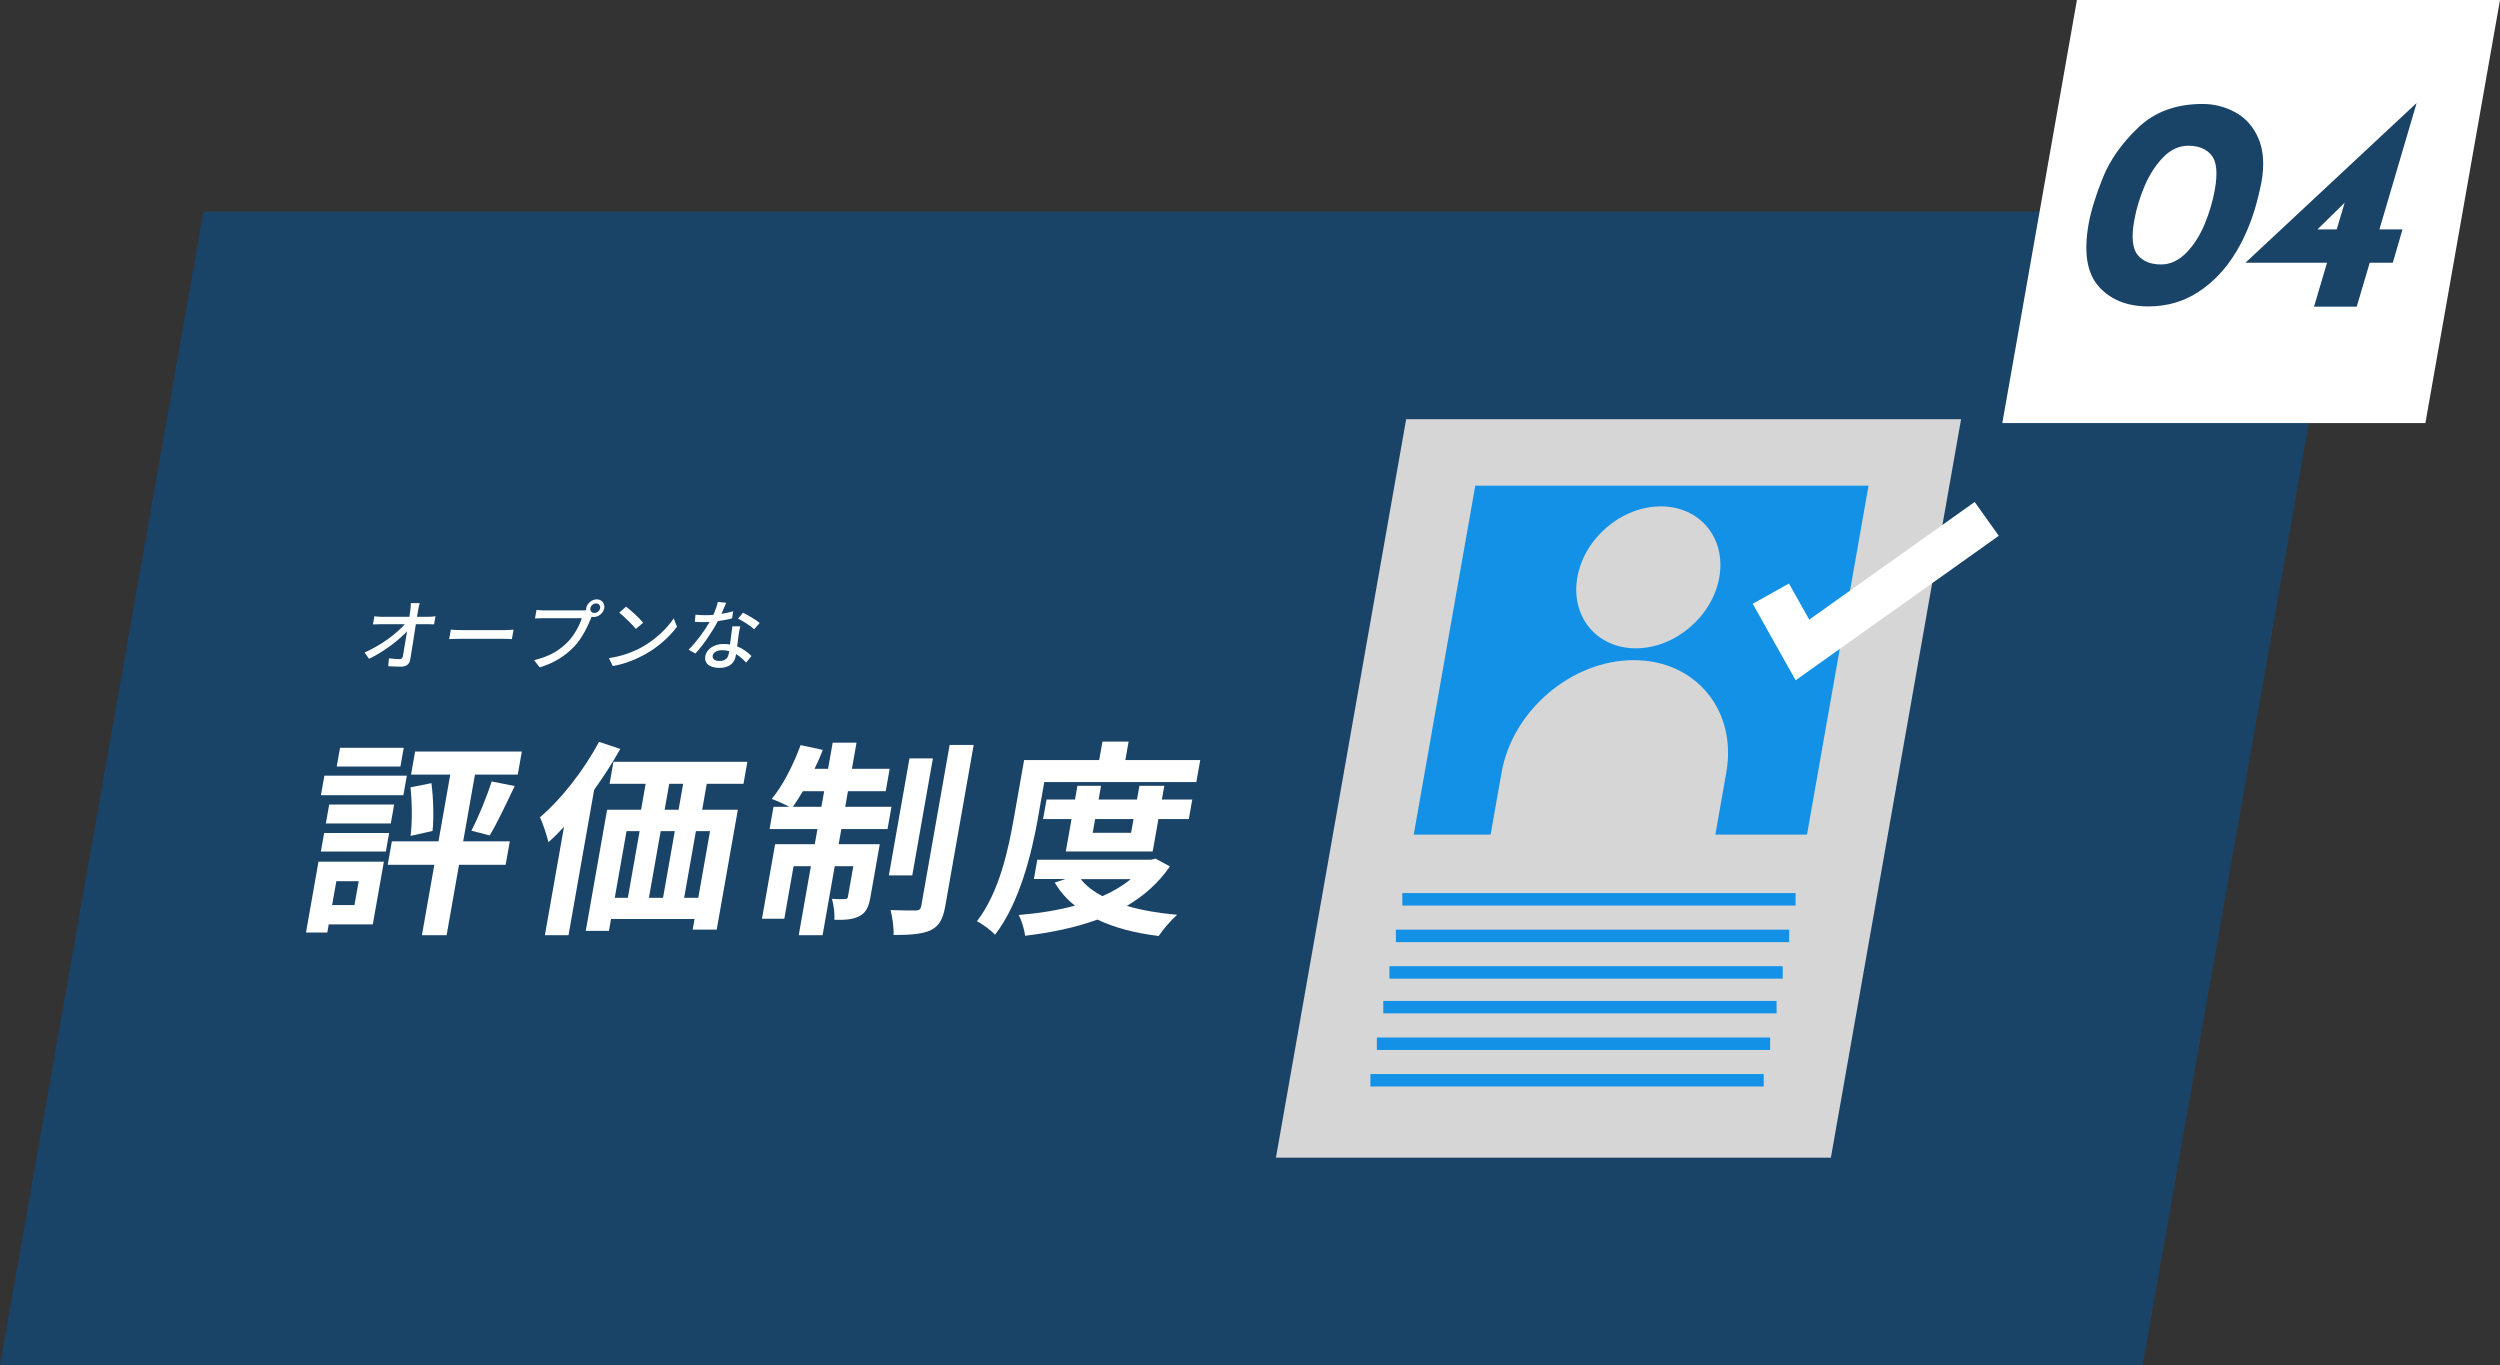 <?xml version="1.0" encoding="UTF-8"?>
<svg id="_レイヤー_2" data-name="レイヤー_2" xmlns="http://www.w3.org/2000/svg" version="1.1" viewBox="0 0 650 355">
  <rect x="0" y="0" width="650" height="355" fill="#333333" stroke="none"/>
  <!-- Generator: Adobe Illustrator 29.8.1, SVG Export Plug-In . SVG Version: 2.1.1 Build 2)  -->
  <defs>
    <style>
      .st0 {
        fill: #fff;
      }

      .st1 {
        fill: #1391e7;
      }

      .st2 {
        fill: #d6d6d6;
      }

      .st3 {
        fill: #1a4368;
      }
    </style>
  </defs>
  <g id="_レイヤー_1" data-name="レイヤー_1">
    <polygon class="st3" points="557.1 355 0 355 52.9 55 610 55 557.1 355"/>
    <g>
      <polygon class="st0" points="630.6 110 520.6 110 540 0 650 0 630.6 110"/>
      <g>
        <path class="st3" d="M545.72,74.53c-3.1-3.41-3.99-8.82-2.69-16.23.59-3.36,1.82-7.37,3.68-12.01,1.86-4.65,4.93-9.02,9.23-13.12s9.86-6.14,16.7-6.14c3.09,0,5.96.74,8.62,2.21,2.65,1.47,4.64,3.73,5.95,6.78,1.31,3.05,1.57,6.83.77,11.35-.11.63-.36,1.73-.74,3.31-1.28,5.52-3.22,10.45-5.84,14.81-2.62,4.36-5.86,7.81-9.73,10.36-3.87,2.55-8.24,3.82-13.1,3.82-5.47,0-9.76-1.71-12.85-5.12ZM568.44,65.74c1.95-2.02,3.54-4.52,4.78-7.49,1.23-2.97,2.11-5.95,2.64-8.94.77-4.36.47-7.35-.89-8.98-1.36-1.63-3.36-2.44-5.99-2.44-2.43,0-4.62,1.01-6.58,3.03-1.95,2.02-3.56,4.52-4.82,7.48-1.26,2.97-2.15,5.95-2.68,8.94-.77,4.36-.46,7.35.92,8.98,1.38,1.63,3.39,2.44,6.03,2.44,2.43,0,4.62-1.01,6.58-3.03Z"/>
        <path class="st3" d="M624.65,59.64l-2.52,8.67h-6l-3.38,11.42h-11.1l3.38-11.42h-21.13v-.08s44.32-41.36,44.32-41.36h.08l-9.65,32.77h6ZM607.55,59.64l2.06-6.93-7.07,6.93h5.02Z"/>
      </g>
    </g>
    <g>
      <g>
        <path class="st0" d="M111.32,160.37c.59,0,1.48-.08,1.91-.14l-.37,2.1c-.54-.02-1.27-.04-1.78-.04h-2.96c-.46,2.96-1.03,6.66-1.47,9.24-.2,1.16-1.01,1.8-2.37,1.8-1.12,0-2.28-.06-3.35-.12l.2-2.06c.91.14,2.03.22,2.74.22.55,0,.8-.26.89-.8.26-1.5.69-4.02,1.08-6.44-2.16,2.34-6.12,5.36-9.89,7.16l-1.17-1.64c4.38-1.92,8.42-5,10.46-7.36h-6.19c-.71,0-1.4.02-2.08.06l.37-2.12c.55.08,1.36.14,2.01.14h7.09c.1-.66.18-1.24.24-1.72.08-.54.15-1.2.14-1.84h2.32c-.18.58-.34,1.24-.43,1.84l-.28,1.72h2.9Z"/>
        <path class="st0" d="M117.21,163.71c.64.06,1.89.12,2.98.12h11.03c1,0,1.8-.08,2.3-.12l-.43,2.46c-.44-.02-1.35-.08-2.24-.08h-11.05c-1.14,0-2.34.04-3.02.08l.43-2.46Z"/>
        <path class="st0" d="M151.52,158.71c.24,0,.55,0,.86-.04,0-.18,0-.36.03-.54.22-1.26,1.46-2.3,2.74-2.3s2.17,1.04,1.95,2.3c-.23,1.28-1.46,2.3-2.76,2.3-.18,0-.36-.02-.52-.06l-.17.38c-.81,2.04-2.32,5.2-4.34,7.34-2.26,2.36-5.14,4.28-9.02,5.42l-1.42-1.88c4.15-.96,6.75-2.68,8.78-4.76,1.71-1.76,3.04-4.32,3.62-6.14h-9.97c-.87,0-1.69.04-2.2.06l.39-2.22c.55.08,1.5.14,2.17.14h9.85ZM156.03,158.13c.12-.68-.35-1.24-1.06-1.24s-1.36.56-1.48,1.24c-.12.7.35,1.24,1.04,1.24s1.38-.54,1.5-1.24Z"/>
        <path class="st0" d="M166.79,168.31c3.62-1.98,6.69-4.98,8.38-7.54l.85,2.18c-1.92,2.58-4.9,5.32-8.41,7.24-2.27,1.24-5.06,2.42-8.3,2.98l-1-2.06c3.48-.5,6.32-1.62,8.48-2.8ZM167.22,161.91l-1.89,1.62c-.87-1.06-3.01-3.22-4.33-4.24l1.76-1.56c1.28.94,3.53,3.02,4.46,4.18Z"/>
        <path class="st0" d="M190.35,160.79c-1.04.26-2.33.52-3.7.7-1.46,2.78-3.82,6.24-5.85,8.42l-1.78-.98c1.99-1.94,4.21-4.98,5.48-7.22-.49.02-.96.04-1.45.04-.77,0-1.6-.02-2.4-.08l.18-1.84c.78.08,1.73.12,2.54.12.67,0,1.36-.02,2.09-.08.5-1.1.96-2.32,1.18-3.36l2.18.2c-.28.68-.74,1.78-1.24,2.9,1.04-.16,2.08-.4,3.04-.68l-.27,1.86ZM192.46,162.85c-.21.84-.31,1.52-.43,2.32-.09.64-.23,1.78-.37,2.9,1.62.62,2.86,1.62,3.72,2.5l-1.38,1.7c-.67-.7-1.53-1.56-2.62-2.2l-.1.54c-.3,1.68-1.57,3.04-4.21,3.04-2.34,0-4.05-.98-3.69-3.04.33-1.86,2.27-3.18,4.76-3.18.59,0,1.13.04,1.66.14.19-1.56.42-3.42.61-4.72h2.03ZM189.58,169.29c-.54-.16-1.16-.24-1.81-.24-1.34,0-2.32.58-2.46,1.38-.15.84.44,1.42,1.82,1.42,1.5,0,2.16-.84,2.34-1.86.04-.2.07-.42.1-.7ZM196.09,163.61c-.96-.9-2.95-2.16-4.2-2.76l1.29-1.54c1.33.62,3.48,1.94,4.34,2.66l-1.43,1.64Z"/>
      </g>
      <g>
        <path class="st0" d="M96.93,240.34h-11.46l-.37,2.11h-5.54l3.25-18.42h17l-2.88,16.31ZM84.28,216.58h16.89l-.85,4.81h-16.89l.85-4.81ZM104.88,206.75h-21.44l.9-5.08h21.44l-.9,5.08ZM85.59,209.18h16.89l-.87,4.92h-16.89l.87-4.92ZM87.45,229.11l-1.1,6.21h5.81l1.1-6.21h-5.81ZM104.11,199.29h-16.56l.86-4.86h16.56l-.86,4.86ZM131.47,224.84h-12.12l-3.23,18.31h-6.42l3.23-18.31h-12.12l1.08-6.1h12.12l3.06-17.34h-10.2l1.06-6h27.75l-1.06,6h-11.13l-3.06,17.34h12.12l-1.08,6.1ZM112.18,203.62c.5,4,.65,9.07.28,12.42l-5.71,1.3c.44-3.4.42-8.59-.02-12.64l5.46-1.08ZM122.56,215.98c1.82-3.46,4.04-8.91,5.27-12.8l5.99,1.19c-2.17,4.54-4.55,9.61-6.49,12.85l-4.77-1.24Z"/>
        <path class="st0" d="M161.29,194.71c-2,3.56-4.34,7.18-6.81,10.64l-6.67,37.81h-6.14l4.97-28.19c-1.35,1.46-2.69,2.81-4.05,4-.34-1.51-1.44-4.92-2.2-6.48,5.54-4.7,11.36-12.15,15.36-19.6l5.54,1.84ZM183.76,203.78l-1.19,6.75h9.27l-5.49,31.16h-6.25l.49-2.75h-21.72l-.54,3.08h-6.03l5.55-31.49h8.83l1.19-6.75h-9.38l1.01-5.72h34.82l-1.01,5.72h-9.54ZM159.84,233.43h3.4l3.06-17.34h-3.4l-3.06,17.34ZM171.78,216.09l-3.06,17.34h3.67l3.06-17.34h-3.67ZM177.62,203.78h-3.62l-1.19,6.75h3.62l1.19-6.75ZM184.61,216.09h-3.67l-3.06,17.34h3.67l3.06-17.34Z"/>
        <path class="st0" d="M219.77,209.77h12.01l-1.02,5.78h-12.01l-.7,3.94h10.69l-2.43,13.77c-.44,2.48-1.09,4-2.84,4.92-1.7.92-3.8,1.03-6.53.97.12-1.62-.19-3.89-.63-5.45,1.52.11,2.83.11,3.39.05.49,0,.68-.11.77-.65l1.39-7.88h-4.83l-3.16,17.93h-6.2l3.16-17.93h-4.5l-2.41,13.66h-5.81l3.42-19.39h10.31l.7-3.94h-12.45l1.02-5.78h4.11c-1.3-.7-3.39-1.62-4.57-2.05,2.85-3.4,5.62-8.86,7.51-13.99l5.76,1.24c-.62,1.67-1.35,3.29-2.13,4.92h3.51l1.2-6.8h6.2l-1.2,6.8h9.82l-1.03,5.83h-9.82l-.71,4.05ZM213.57,209.77l.71-4.05h-5.54c-.87,1.51-1.77,2.86-2.58,4.05h7.4ZM237.19,227.6h-6.09l5.36-30.41h6.09l-5.36,30.41ZM253.16,193.68l-7.39,41.91c-.61,3.46-1.63,5.19-3.79,6.27-2.21,1.03-5.43,1.24-9.65,1.24.09-1.78-.29-4.59-.78-6.48,2.78.11,5.63.11,6.56.11.89-.05,1.25-.27,1.42-1.19l7.38-41.86h6.25Z"/>
        <path class="st0" d="M269.86,212.74c-1.54,8.75-4.7,21.98-11.16,30.3-.91-1.08-3.33-2.86-4.7-3.51,5.9-7.67,8.21-18.9,9.6-26.79l2.67-15.12h19.52l.85-4.81h6.8l-.85,4.81h19.47l-1.01,5.72h-39.54l-1.66,9.4ZM304.17,225.27c-2.96,4.32-6.78,7.67-11.19,10.26,3.8,1.13,8.22,1.89,13.08,2.32-1.55,1.35-3.69,3.83-4.81,5.51-6.17-.76-11.52-2.16-15.92-4.27-5.75,2.11-12.12,3.4-18.79,4.21-.21-1.62-.93-4.05-1.68-5.4,5.12-.43,10.08-1.19,14.63-2.43-2.12-1.67-3.9-3.67-5.25-6l2.74-.92h-8.17l.89-5.02h29.56l1.2-.27,3.71,2ZM277.11,221.38l1.49-8.43h-7.4l.9-5.08h7.4l.63-3.56h6.14l-.63,3.56h9.98l.63-3.56h6.47l-.63,3.56h7.9l-.9,5.08h-7.9l-1.49,8.43h-22.59ZM281,228.57c1.34,1.73,3.28,3.19,5.64,4.43,2.73-1.19,5.25-2.7,7.36-4.43h-13ZM284.74,212.96l-.63,3.56h9.98l.63-3.56h-9.98Z"/>
      </g>
    </g>
    <g>
      <polygon class="st2" points="476.03 301 331.74 301 365.6 109 509.88 109 476.03 301"/>
      <path class="st1" d="M383.57,126.28l-16,90.72h19.99l2.85-16.15c2.85-16.14,18.23-29.21,34.37-29.21h0c16.13,0,26.91,13.08,24.06,29.21l-2.85,16.15h23.83l16-90.72h-102.25ZM447.02,150.11c-1.8,10.19-11.51,18.45-21.71,18.45s-16.99-8.26-15.2-18.45,11.51-18.45,21.71-18.45,16.99,8.26,15.2,18.45Z"/>
      <rect class="st1" x="364.6" y="232.2" width="102.25" height="3.24"/>
      <rect class="st1" x="362.93" y="241.71" width="102.25" height="3.24"/>
      <rect class="st1" x="361.25" y="251.21" width="102.25" height="3.24"/>
      <rect class="st1" x="359.66" y="260.24" width="102.25" height="3.24"/>
      <rect class="st1" x="357.98" y="269.75" width="102.25" height="3.24"/>
      <rect class="st1" x="356.31" y="279.25" width="102.25" height="3.24"/>
      <polygon class="st0" points="466.87 176.87 455.71 156.99 465.12 151.71 470.4 161.1 513.42 130.51 519.68 139.31 466.87 176.87"/>
    </g>
  </g>
</svg>